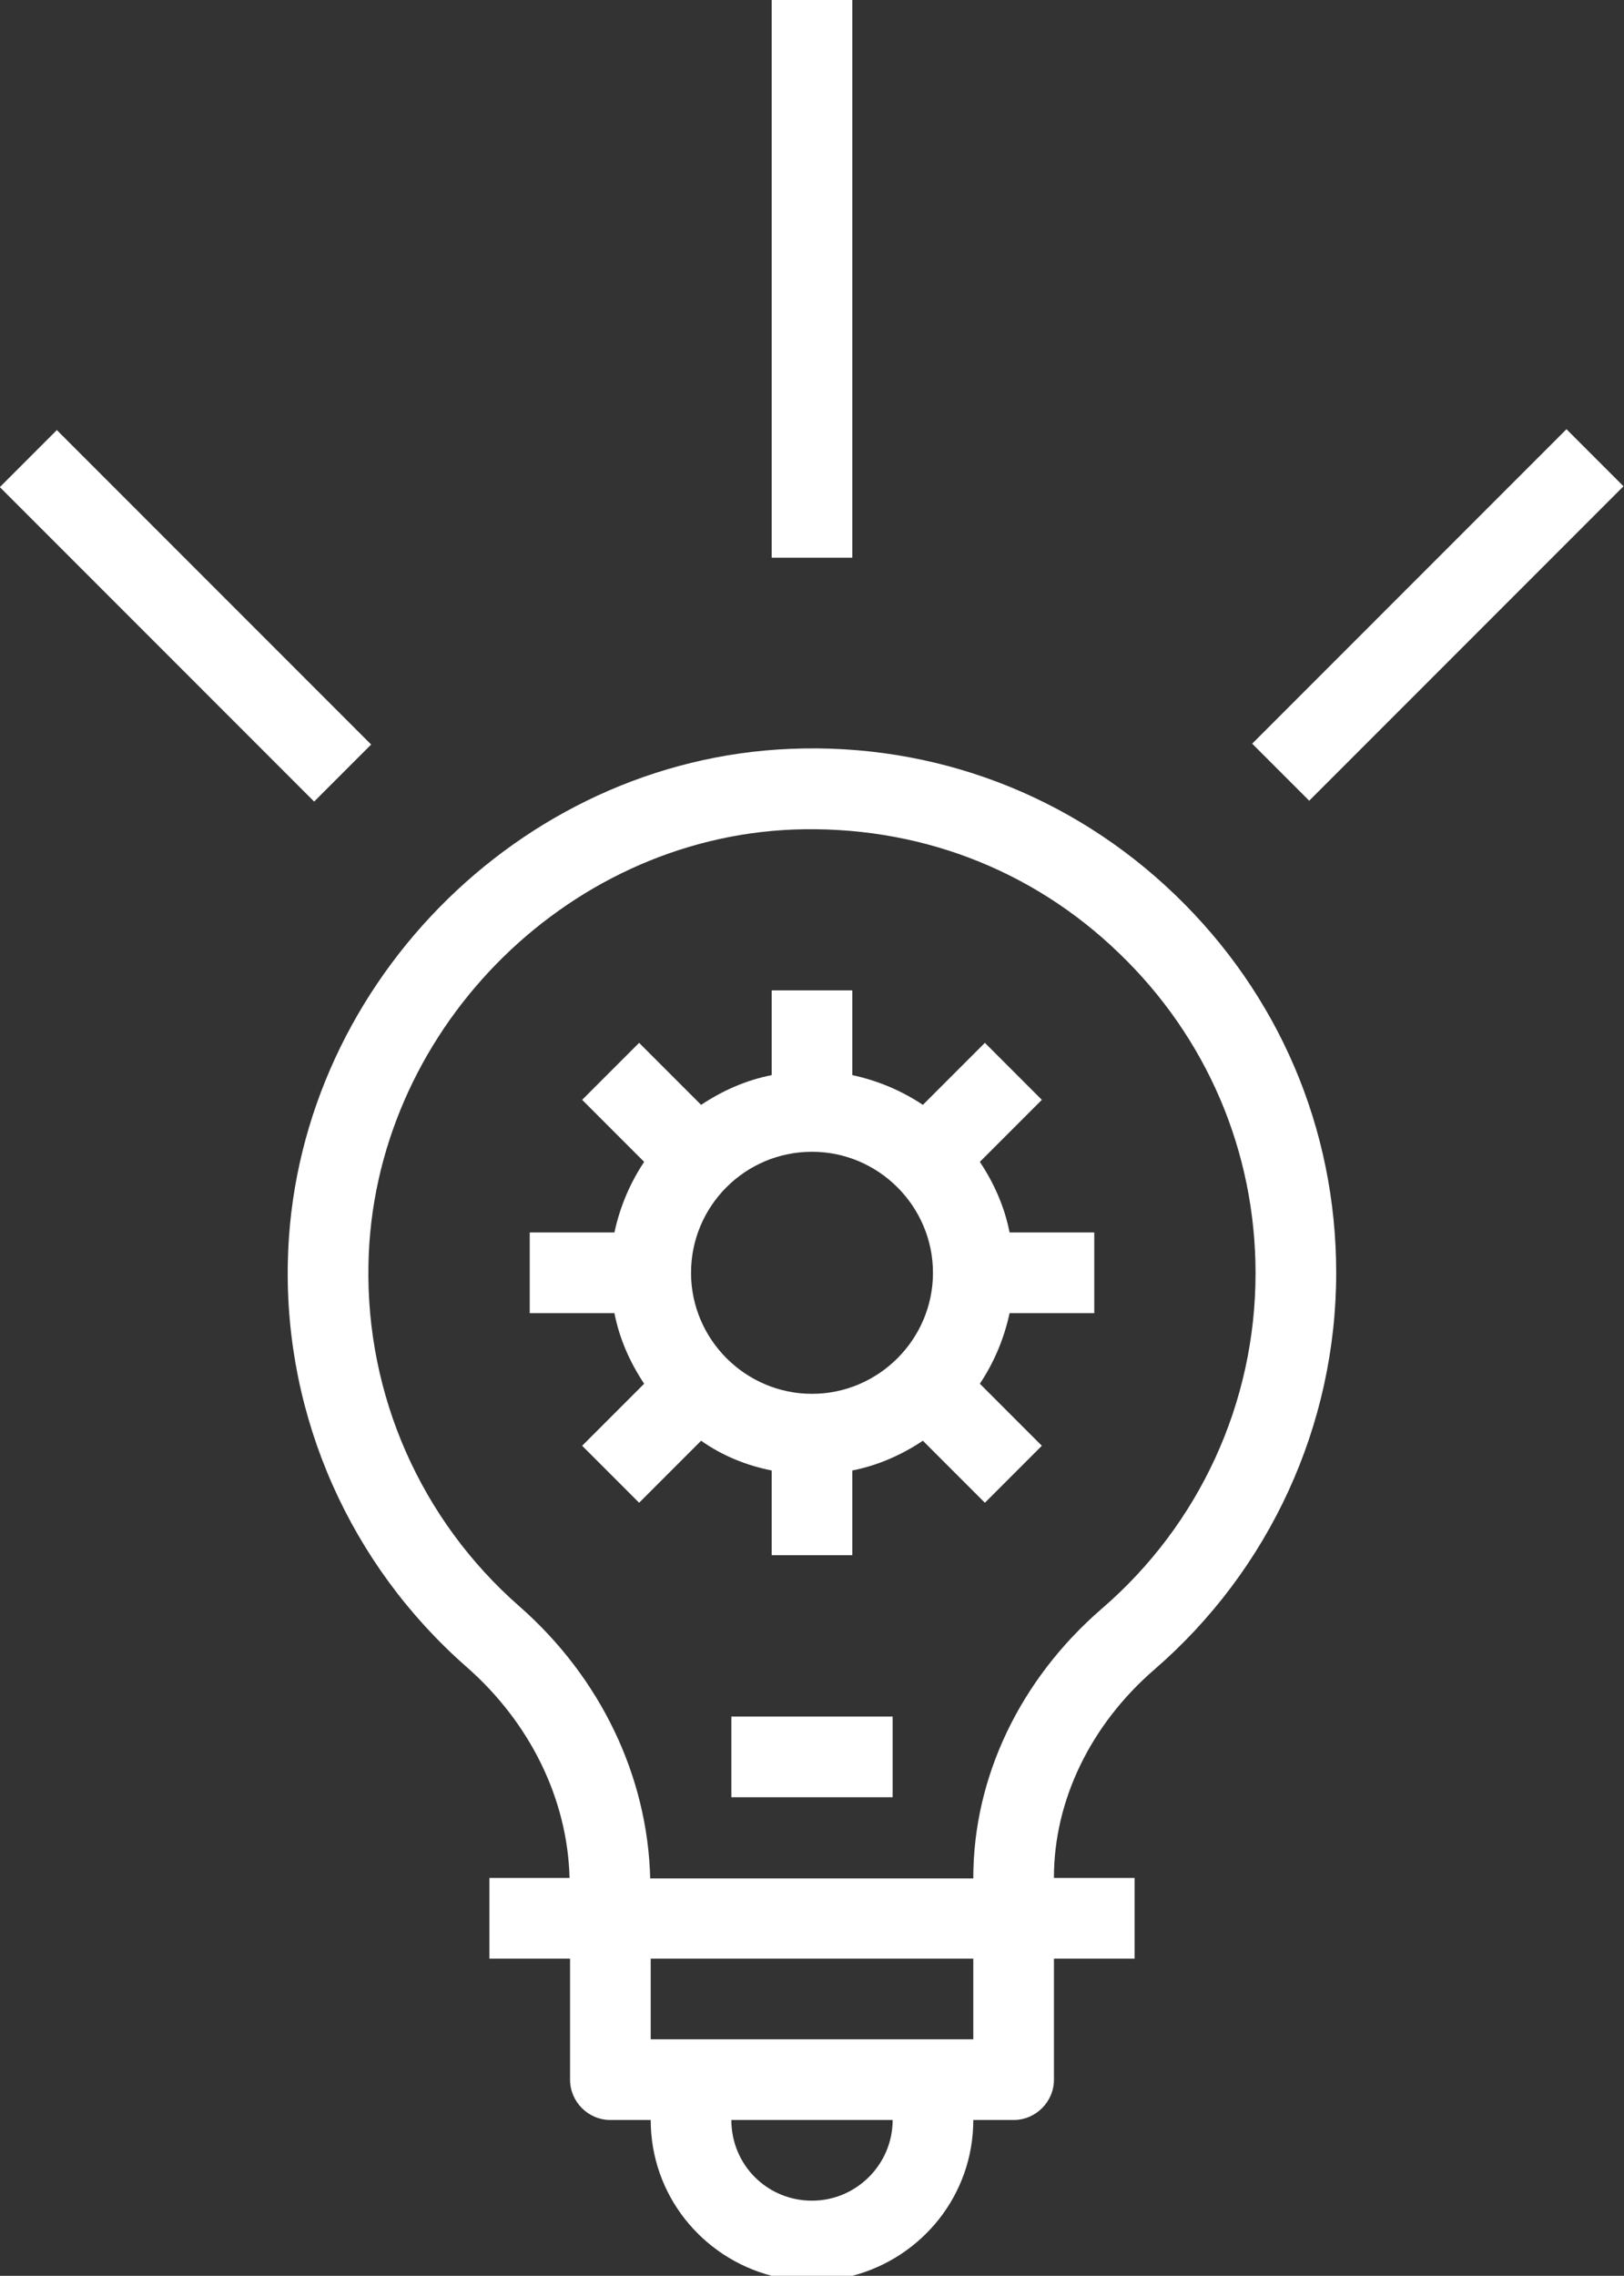 <?xml version="1.0" encoding="utf-8"?>
<!-- Generator: Adobe Illustrator 21.0.0, SVG Export Plug-In . SVG Version: 6.00 Build 0)  -->
<svg version="1.1" id="Layer_1" xmlns="http://www.w3.org/2000/svg" xmlns:xlink="http://www.w3.org/1999/xlink" x="0px" y="0px"
	 viewBox="0 0 322.2 451.3" style="enable-background:new 0 0 322.2 451.3;" xml:space="preserve">
<rect x="0" y="0" width="322.2" height="451.3" fill="#333333" stroke="none"/>
<style type="text/css">
	.st0{fill:#FFFFFF;}
</style>
<g>
	<g>
		<g>
			<path class="st0" d="M169.1,451.3c13.8-3.6,24-16,24-30.9h8c4.4,0,8-3.6,8-8v-24h16v-16h-16v-0.1c0-15.3,7.3-30.3,19.9-41.2
				c22.9-19.8,36.1-48.5,36.1-78.7c0-28.6-11.4-55.2-32-75c-20.6-19.8-47.8-30.1-76.3-28.9c-54,2.2-98.7,47.9-99.7,102
				c-0.6,30.6,12.4,59.8,35.4,80c12.7,11.1,20.1,26.3,20.5,41.9H97.1v16h16v24c0,4.4,3.6,8,8,8h8c0,14.9,10.2,27.3,24,30.9H169.1z
				 M103,318.5c-19.5-17.1-30.4-41.8-29.9-67.7c0.8-45.7,38.7-84.5,84.3-86.3c24.4-0.9,47.2,7.7,64.6,24.5
				c17.4,16.7,27.1,39.3,27.1,63.5c0,25.6-11.1,49.8-30.5,66.5c-16.2,14-25.5,33.4-25.5,53.4v0.1H129
				C128.5,352.3,119.2,332.7,103,318.5L103,318.5z M193.1,388.4v16h-64v-16H193.1z M145.1,420.4h32c0,8.8-7.2,16-16,16
				C152.2,436.4,145.1,429.3,145.1,420.4L145.1,420.4z"/>
		</g>
		<rect x="145.1" y="340.4" class="st0" width="32" height="16"/>
		<path class="st0" d="M153.1,291.6v16.8h16v-16.8c5.1-1,9.8-3.1,14-5.9l12.3,12.3l11.3-11.3l-12.3-12.3c2.8-4.2,4.8-8.9,5.9-14
			h16.8v-16h-16.8c-1-5.1-3.1-9.8-5.9-14l12.3-12.3l-11.3-11.3l-12.3,12.3c-4.2-2.8-8.9-4.8-14-5.9v-16.8h-16v16.8
			c-5.1,1-9.8,3.1-14,5.9l-12.3-12.3l-11.3,11.3l12.3,12.3c-2.8,4.2-4.8,8.9-5.9,14h-16.8v16h16.8c1,5.1,3.1,9.8,5.9,14l-12.3,12.3
			l11.3,11.3l12.3-12.3C143.2,288.6,148,290.6,153.1,291.6L153.1,291.6z M161.1,228.4c13.2,0,24,10.8,24,24c0,13.2-10.8,24-24,24
			c-13.2,0-24-10.8-24-24C137.1,239.2,147.8,228.4,161.1,228.4L161.1,228.4z M161.1,228.4"/>
	</g>
	<rect x="153.1" class="st0" width="16" height="110.6"/>
	
		<rect x="241.2" y="113.9" transform="matrix(0.707 -0.707 0.707 0.707 -2.625 237.474)" class="st0" width="88.2" height="16"/>
	<rect x="28.8" y="78" transform="matrix(0.707 -0.707 0.707 0.707 -75.54 61.812)" class="st0" width="16" height="88.2"/>
</g>
</svg>
